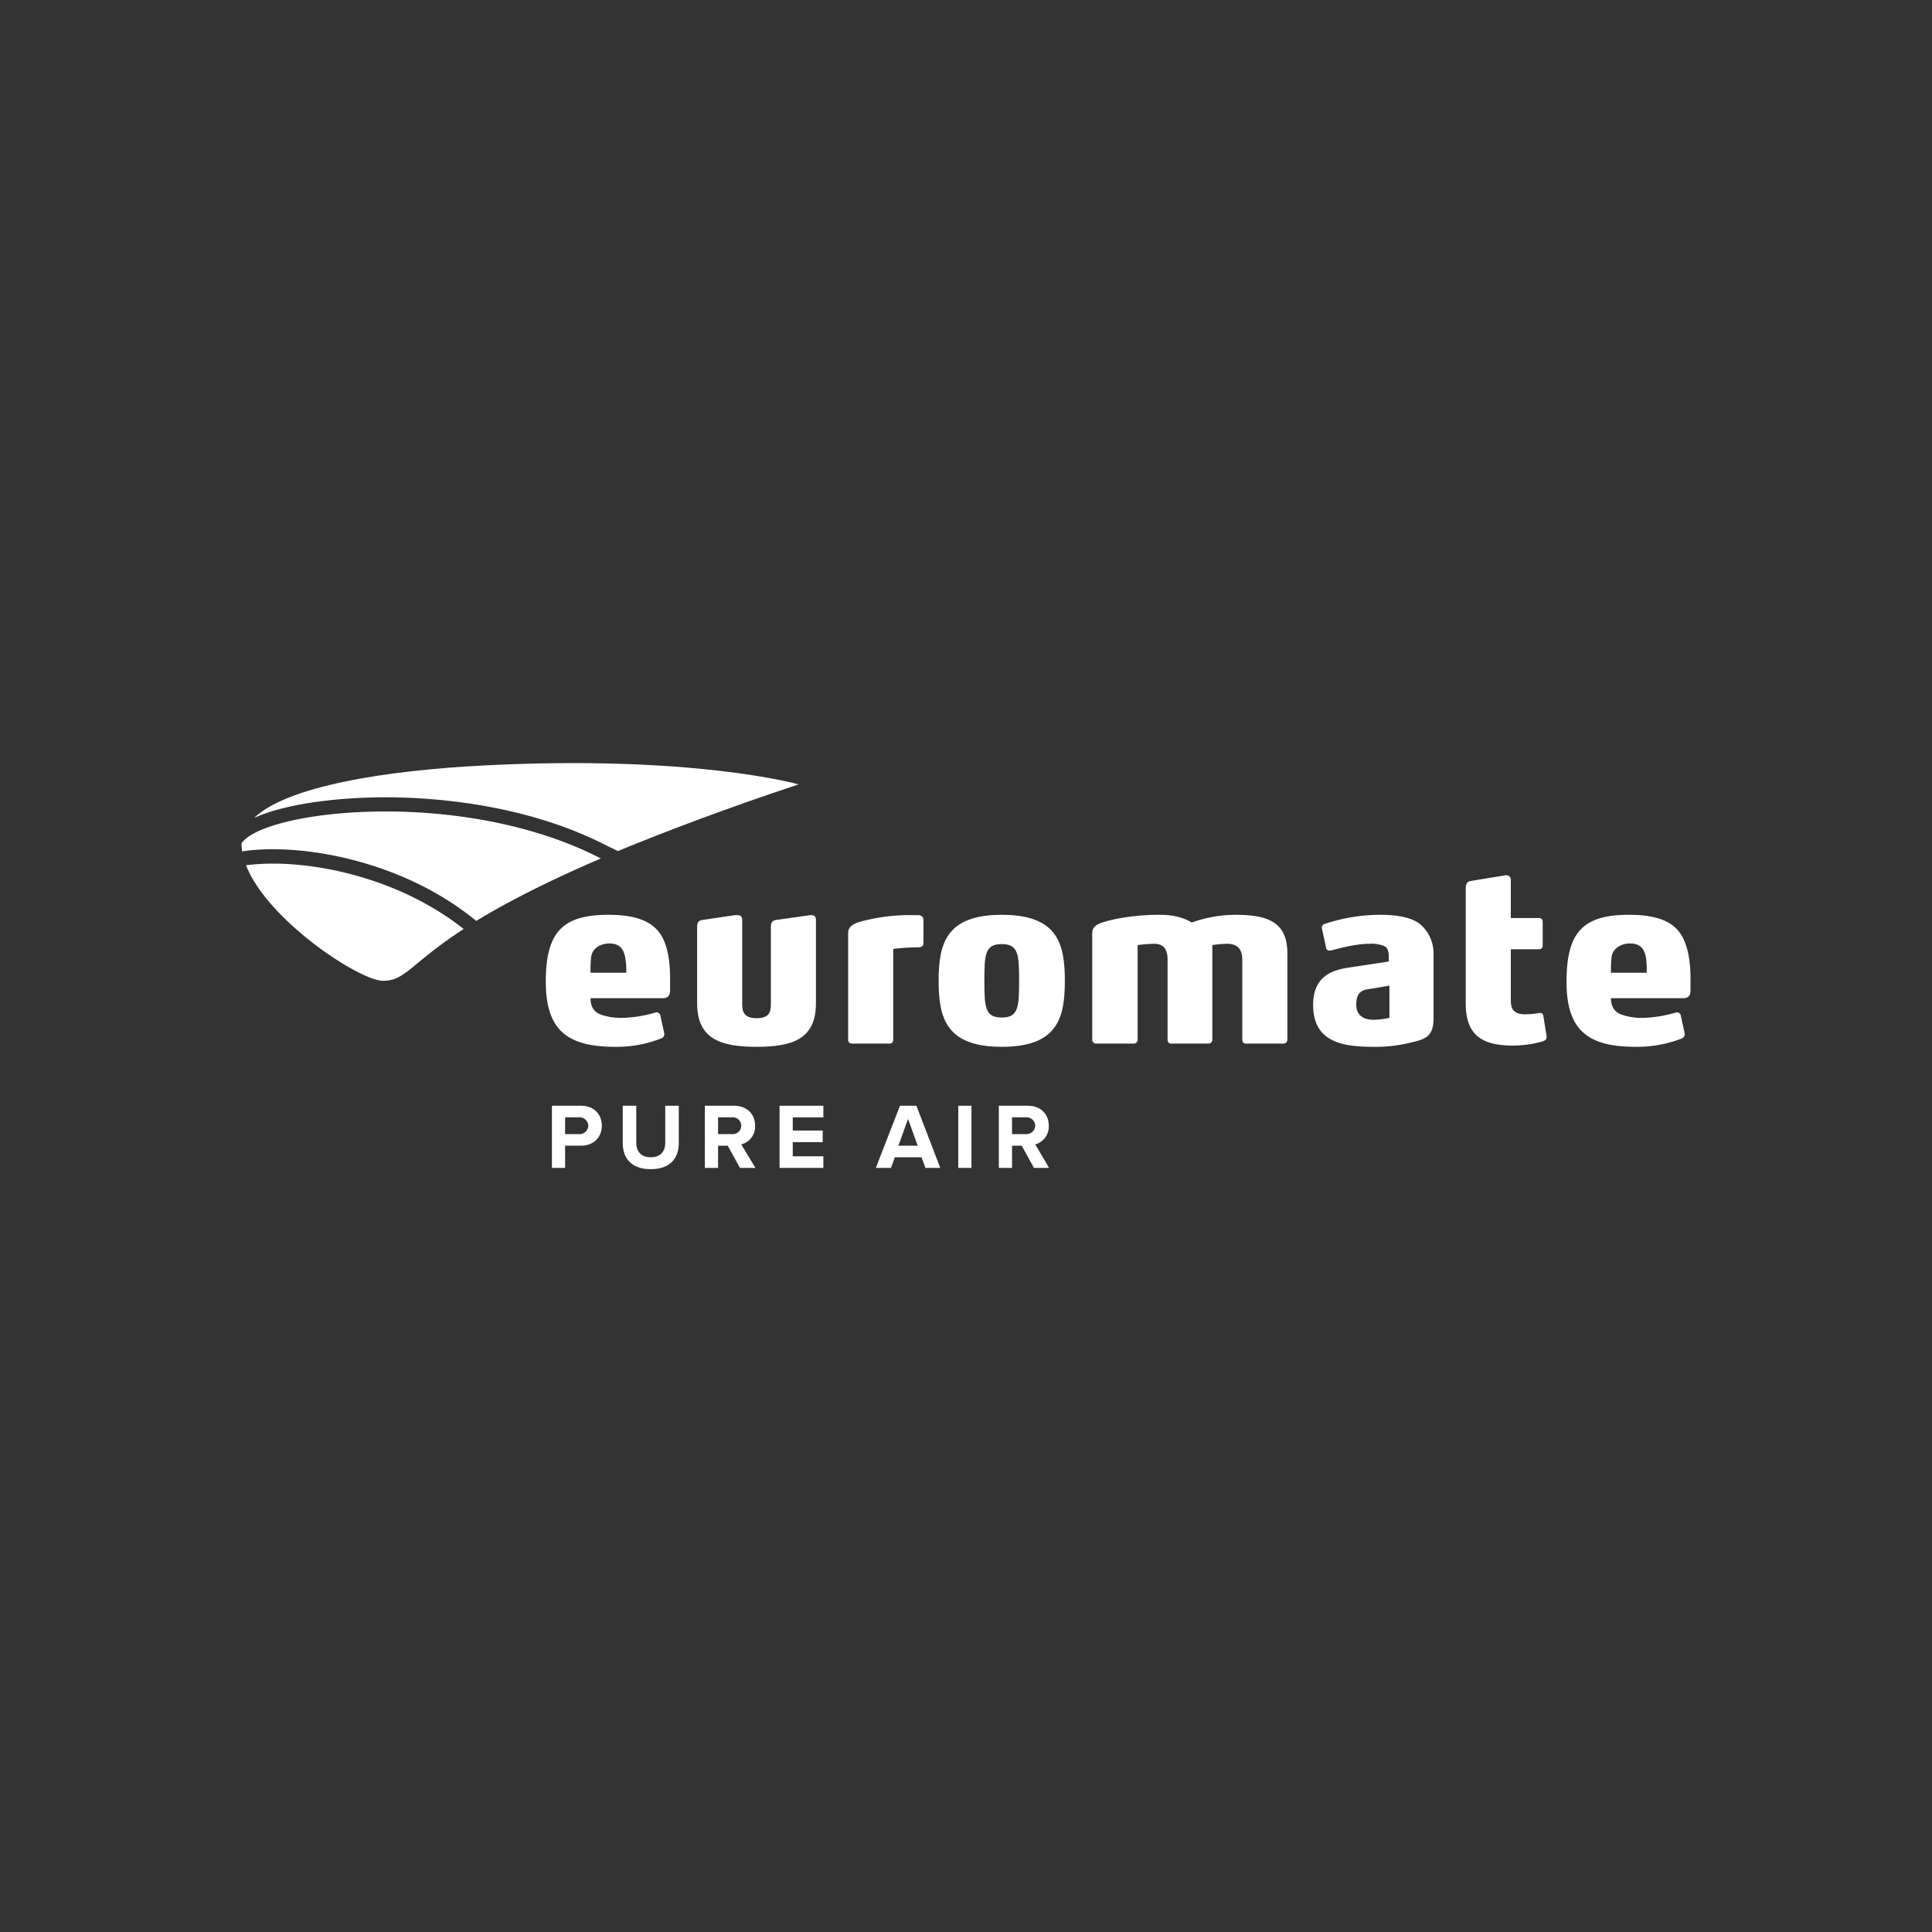 <svg xmlns="http://www.w3.org/2000/svg" viewBox="0 0 600 600"><rect x="0" y="0" width="600" height="600" fill="#333333" stroke="none"/><path d="M208.1,307.5c0,1.2-.3,2.5-2.2,2.5H183.4c0,2.6,1,4.4,3.5,5.2a19.6,19.6,0,0,0,6.7.9,39.3,39.3,0,0,0,10.1-1.7h.1a1.2,1.2,0,0,1,1.3,1.1l1.1,5a4.3,4.3,0,0,1,.1.5,1.4,1.4,0,0,1-1,1.5,37.4,37.4,0,0,1-14.2,2.6c-14.5,0-21.6-4.8-21.6-20.2s5.2-20.8,19.4-20.8c7.2,0,11.9,1.4,14.9,4.4s4.3,8.3,4.3,15.4Zm-13.9-10c-.6-3.4-2.3-4.5-5-4.5s-5.2,1.5-5.6,4.1a37.8,37.8,0,0,0-.2,5h11.1a23.2,23.2,0,0,0-.3-4.6" style="fill:#fff"/><path d="M235,325.1c-11,0-18.5-2.3-18.5-13.5V287.8c0-1.2.4-1.9,1.6-2.1l10.2-1.5h.8c.8,0,1.4.4,1.4,1.5V312c0,2.6.9,4.2,4.5,4.2s4.4-1.6,4.4-4.2V287.9c0-1.2.3-2,1.6-2.2l10.7-1.5h.2c.8,0,1.5.3,1.5,1.4v26c0,11.2-7.5,13.5-18.4,13.5" style="fill:#fff"/><path d="M285.2,294.2a65.7,65.7,0,0,0-7.8.5V323a1.1,1.1,0,0,1-1.2,1.1H264.6a1.1,1.1,0,0,1-1.2-1.1V289.8c0-2.7,2.6-3.4,7.3-4.4a58.8,58.8,0,0,1,13.2-1.2H285c1.2,0,1.8.5,1.8,1.7v6.5c0,.9,0,1.8-1.6,1.8" style="fill:#fff"/><path d="M311.1,325.1c-17.3,0-19.6-9-19.6-20.5s2.3-20.5,19.6-20.5,19.6,8.9,19.6,20.5-2.3,20.5-19.6,20.5m0-31.9c-5.1,0-5.4,3-5.4,11.4s.3,11.4,5.4,11.4,5.4-3.1,5.4-11.4-.3-11.4-5.4-11.4" style="fill:#fff"/><path d="M398.5,324.1H387a1.1,1.1,0,0,1-1.2-1.1V298c0-3.8-2.1-4.9-4.7-4.9a36.8,36.8,0,0,0-4.6.4V323a1.2,1.2,0,0,1-1.3,1.1H363.8a1.1,1.1,0,0,1-1.2-1.1V298c0-3.8-1.7-4.9-4.3-4.9a47.9,47.9,0,0,0-5,.4V323a1.2,1.2,0,0,1-1.3,1.1H340.5a1.2,1.2,0,0,1-1.3-1.1V289.8c0-2.7,2.6-3.3,7.3-4.4a70.1,70.1,0,0,1,13.7-1.3c4.7,0,7.8,1.1,9.9,2.4a41,41,0,0,1,13.5-2.4c9.7,0,16.2,2,16.2,11.9v27a1.2,1.2,0,0,1-1.3,1.1" style="fill:#fff"/><path d="M437.6,323.9a44.3,44.3,0,0,1-11.1,1.2c-9.6,0-18.7-1.5-18.7-13,0-9.3,6.5-10.9,11-11.6l12.5-1.9v-1.3c0-1.8-.3-2.9-1.4-3.5a11,11,0,0,0-4.7-.7c-4.4,0-10.4,1.7-11.9,2.1h-.6a.9.9,0,0,1-.8-.6l-1.3-5.9a4.3,4.3,0,0,1-.1-.5,1.2,1.2,0,0,1,1-1.3,55,55,0,0,1,17-2.8c5.1,0,8.9.7,11.5,2.2s5.2,5.3,5.2,9.7v20.2c0,5.9-2.7,6.6-7.6,7.7m-6.1-17.8-5.9,1c-2.5.3-4.4.9-4.4,4.9s3.2,4.7,5.4,4.7a23,23,0,0,0,4.9-.6Z" style="fill:#fff"/><path d="M480.3,322c0,.7-.3,1.1-1.2,1.4a33.3,33.3,0,0,1-9.4,1.3c-9.6,0-14.5-3.4-14.5-13V275.8c0-1.2.4-2,1.5-2.2l11-1.8a1.4,1.4,0,0,1,1.5,1.5v11.8h8.7a1.1,1.1,0,0,1,1.2,1.1v7.5a1.1,1.1,0,0,1-1.2,1.1h-8.7v15.9c0,2.4.7,4.3,4.4,4.3a28.6,28.6,0,0,0,4.4-.4h.1a1,1,0,0,1,1.2.9l.9,5.6a3.9,3.9,0,0,1,.1.9" style="fill:#fff"/><path d="M525,307.5c0,1.2-.3,2.5-2.2,2.5H500.3c0,2.6,1.1,4.4,3.6,5.2a19.2,19.2,0,0,0,6.7.9,39.2,39.2,0,0,0,10-1.7h.1a1.2,1.2,0,0,1,1.3,1.1l1.1,5a4.3,4.3,0,0,1,.1.5,1.5,1.5,0,0,1-.9,1.5,38,38,0,0,1-14.3,2.6c-14.5,0-21.5-4.8-21.5-20.2s5.1-20.8,19.4-20.8c7.1,0,11.9,1.4,14.8,4.4s4.3,8.3,4.3,15.4Zm-13.8-10c-.6-3.4-2.3-4.5-5-4.5s-5.3,1.5-5.7,4.1a37.8,37.8,0,0,0-.2,5h11.1a34.6,34.6,0,0,0-.2-4.6" style="fill:#fff"/><path d="M171.4,362.7V343.4h9c4.2,0,6.5,2.8,6.5,6.2s-2.3,6.2-6.5,6.2h-4.9v6.9Zm11.3-13.1a2.7,2.7,0,0,0-2.9-2.6h-4.3v5.2h4.3a2.7,2.7,0,0,0,2.9-2.6" style="fill:#fff"/><path d="M193.4,355V343.4h4.2v11.5c0,2.7,1.5,4.5,4.5,4.5s4.5-1.8,4.5-4.5V343.4h4.2V355c0,4.8-2.8,8.1-8.7,8.1s-8.7-3.3-8.7-8.1" style="fill:#fff"/><path d="M229.8,362.7l-3.8-6.9h-3v6.9h-4.1V343.4h9c4.1,0,6.6,2.6,6.6,6.2a5.7,5.7,0,0,1-4.3,5.8l4.4,7.3Zm.4-13.1a2.6,2.6,0,0,0-2.8-2.6H223v5.2h4.4a2.6,2.6,0,0,0,2.8-2.6" style="fill:#fff"/><polygon points="242.1 362.7 242.1 343.4 255.7 343.4 255.7 347 246.2 347 246.2 351.1 255.5 351.1 255.5 354.7 246.2 354.7 246.2 359.1 255.7 359.1 255.7 362.7 242.1 362.7" style="fill:#fff"/><path d="M287.4,362.7l-1.2-3.3h-8.3l-1.2,3.3H272l7.5-19.3h5.1l7.4,19.3ZM282,347.5l-3,8.3h6Z" style="fill:#fff"/><rect x="297.6" y="343.4" width="4.1" height="19.3" style="fill:#fff"/><path d="M321.1,362.7l-3.8-6.9h-3v6.9h-4.1V343.4h9c4,0,6.5,2.6,6.5,6.2a5.7,5.7,0,0,1-4.2,5.8l4.3,7.3Zm.4-13.1a2.7,2.7,0,0,0-2.9-2.6h-4.3v5.2h4.3a2.7,2.7,0,0,0,2.9-2.6" style="fill:#fff"/><path d="M147.9,286c8.7-5.3,21-11.8,38.7-19.4-43-22.2-104.5-15.1-111.6-4.7a19.5,19.5,0,0,0,.2,2.5c17.6-2.7,49.5,2.5,72.7,21.6" style="fill:#fff"/><path d="M119.7,247.6h0c14.8,0,43.5,2,68.9,15.1l3.3,1.6c14.8-6.1,33.2-13.1,56.1-20.7,0,0-32.2-9.2-97.4-5.9-31.5,1.6-61.3,6.5-71.7,16.3,9.7-4.4,26-6.4,40.8-6.4" style="fill:#fff"/><path d="M84.8,268.2a73,73,0,0,0-8.4.5c6.7,17.2,35.4,35.9,42.5,35.9s8.5-5.3,25.1-16.1c-18.9-14.9-42.8-20.3-59.2-20.3" style="fill:#fff"/><rect width="600" height="600" style="fill:none"/></svg>